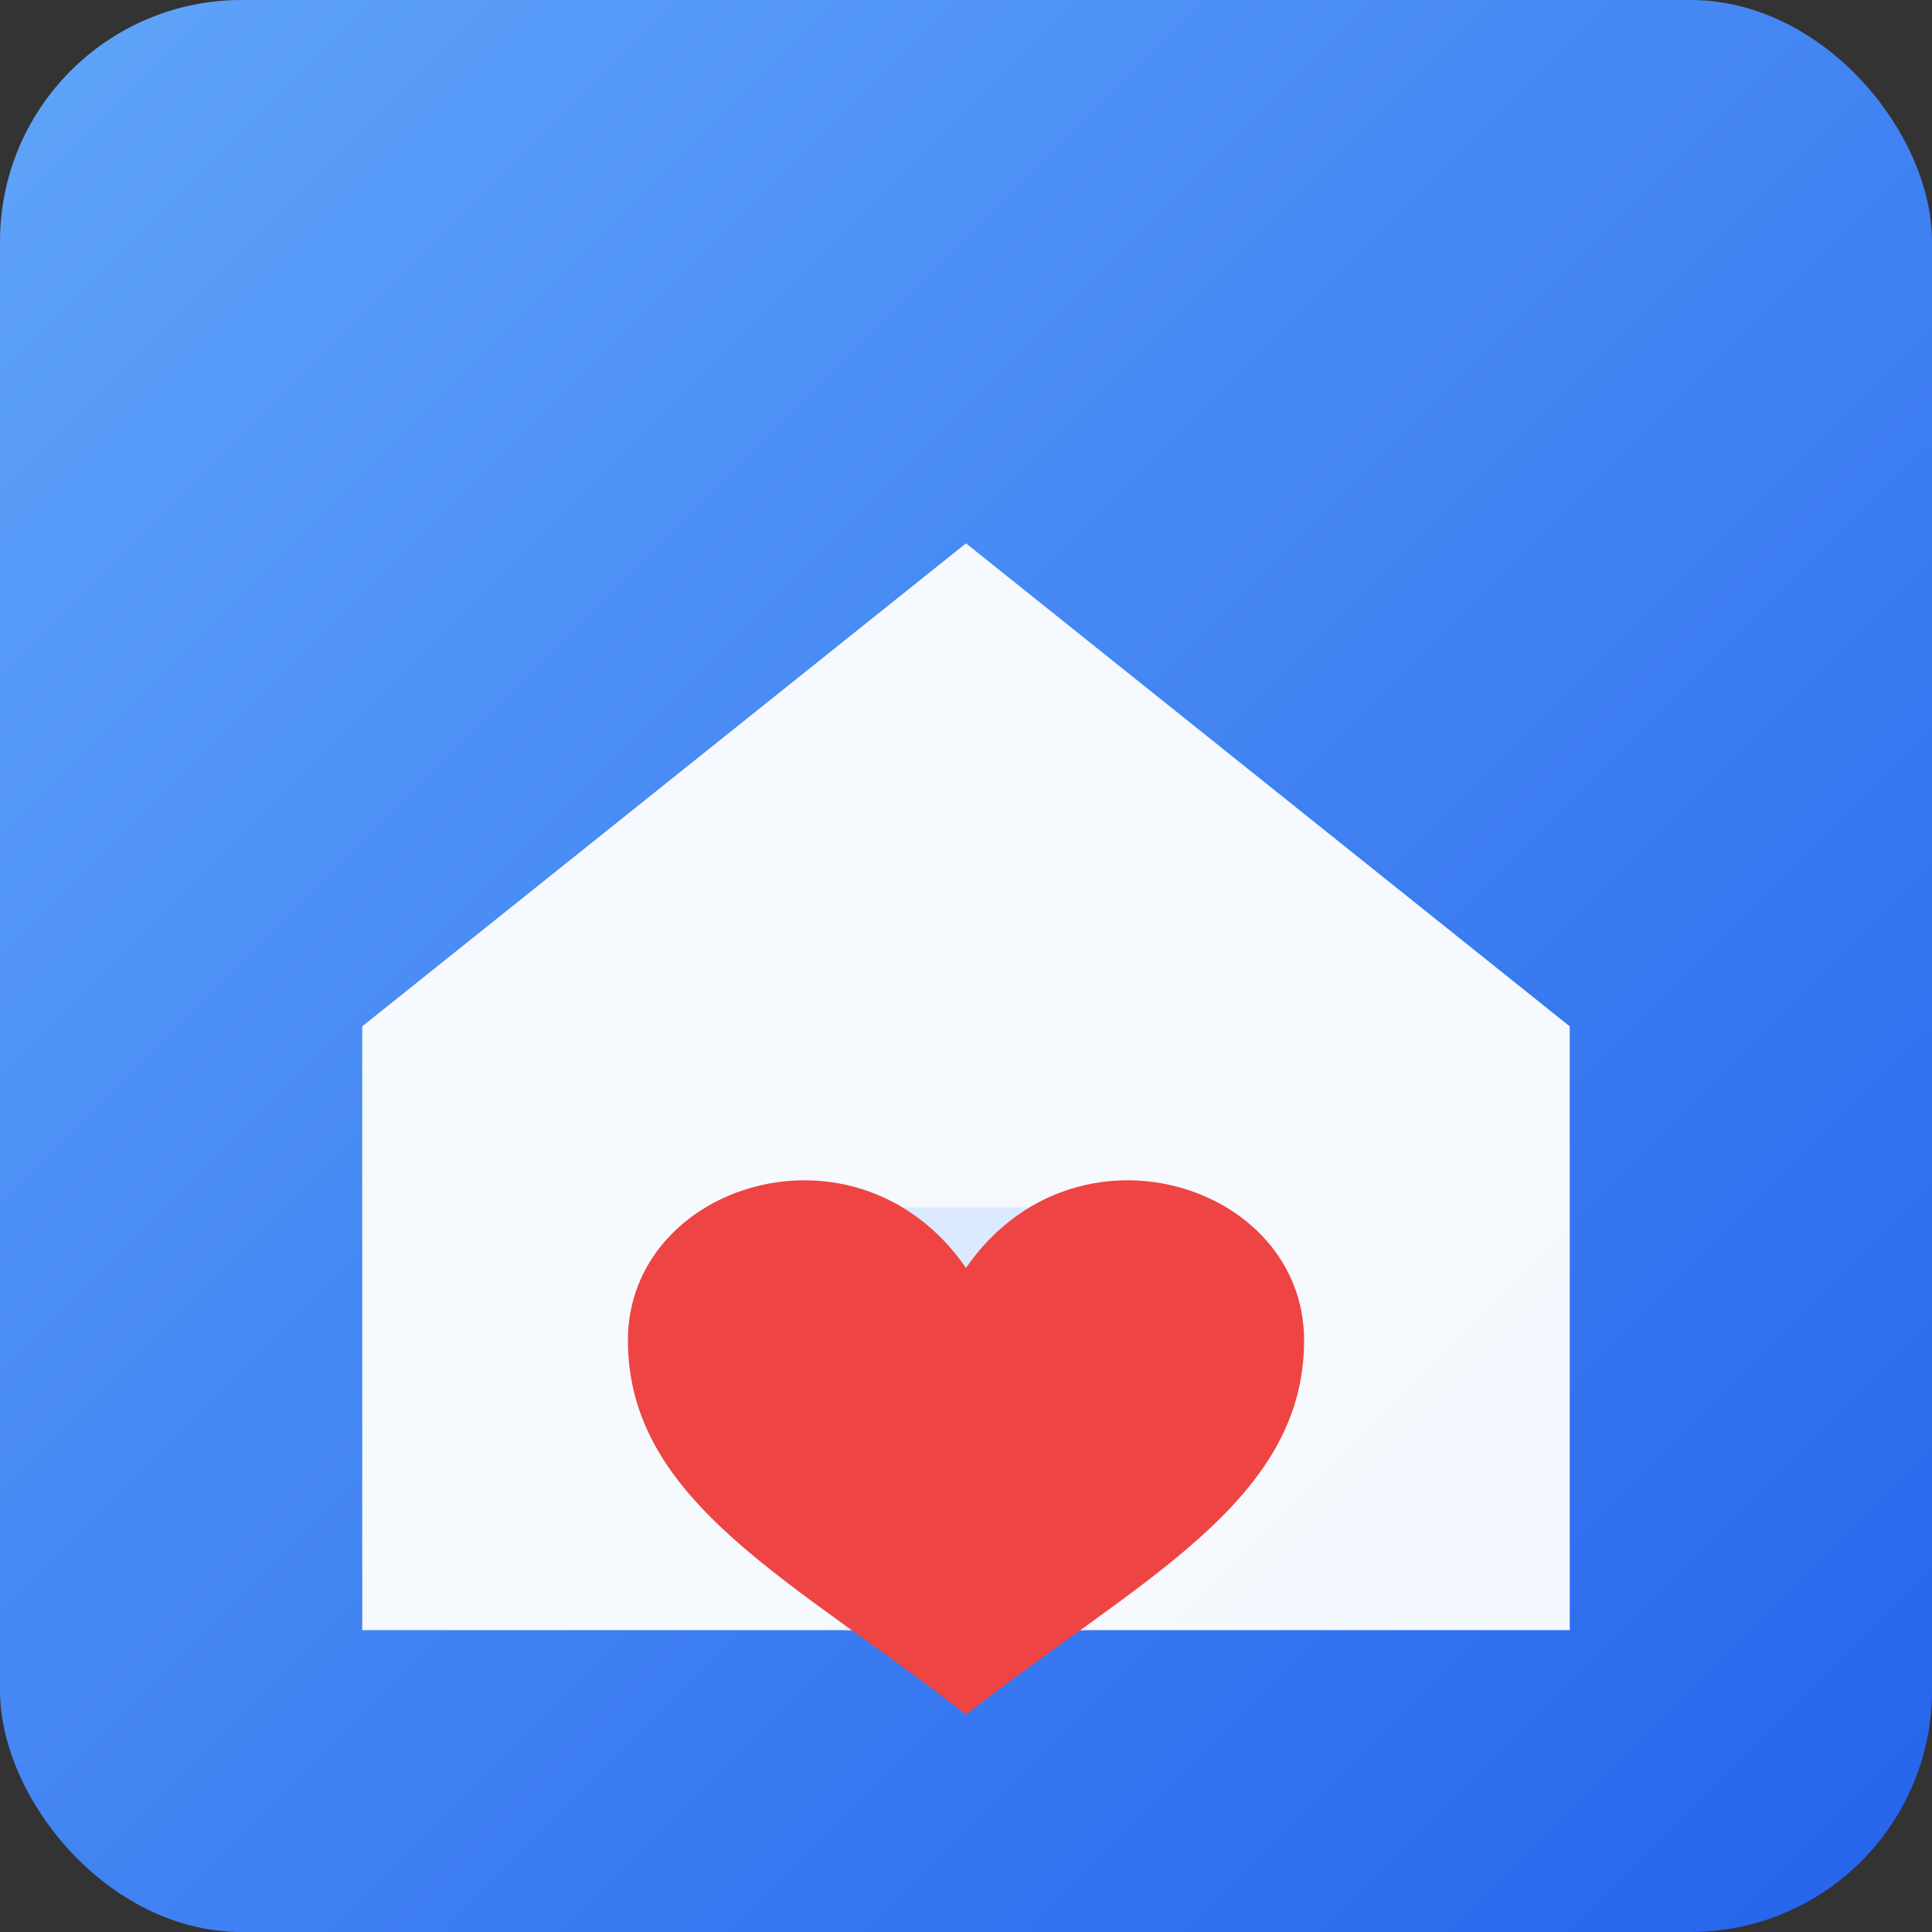 <svg xmlns="http://www.w3.org/2000/svg" viewBox="0 0 320 320" role="img" aria-label="Quality One Cares logo">
  <rect x="0" y="0" width="320" height="320" fill="#333333" stroke="none"/>
  <defs>
    <linearGradient id="g" x1="0" x2="1" y1="0" y2="1">
      <stop offset="0" stop-color="#60a5fa"/>
      <stop offset="1" stop-color="#2563eb"/>
    </linearGradient>
  </defs>
  <rect width="320" height="320" rx="40" fill="url(#g)"/>
  <!-- House -->
  <path d="M60 170 L160 90 L260 170 V270 H60 Z" fill="#ffffff" opacity="0.95"/>
  <path d="M140 270 V200 H180 V270" fill="#dbeafe"/>
  <!-- Heart inside house -->
  <path d="M160 210c-18-26-56-14-56 12 0 27 28 40 56 62 28-22 56-35 56-62 0-26-38-38-56-12z" fill="#ef4444"/>
</svg>
